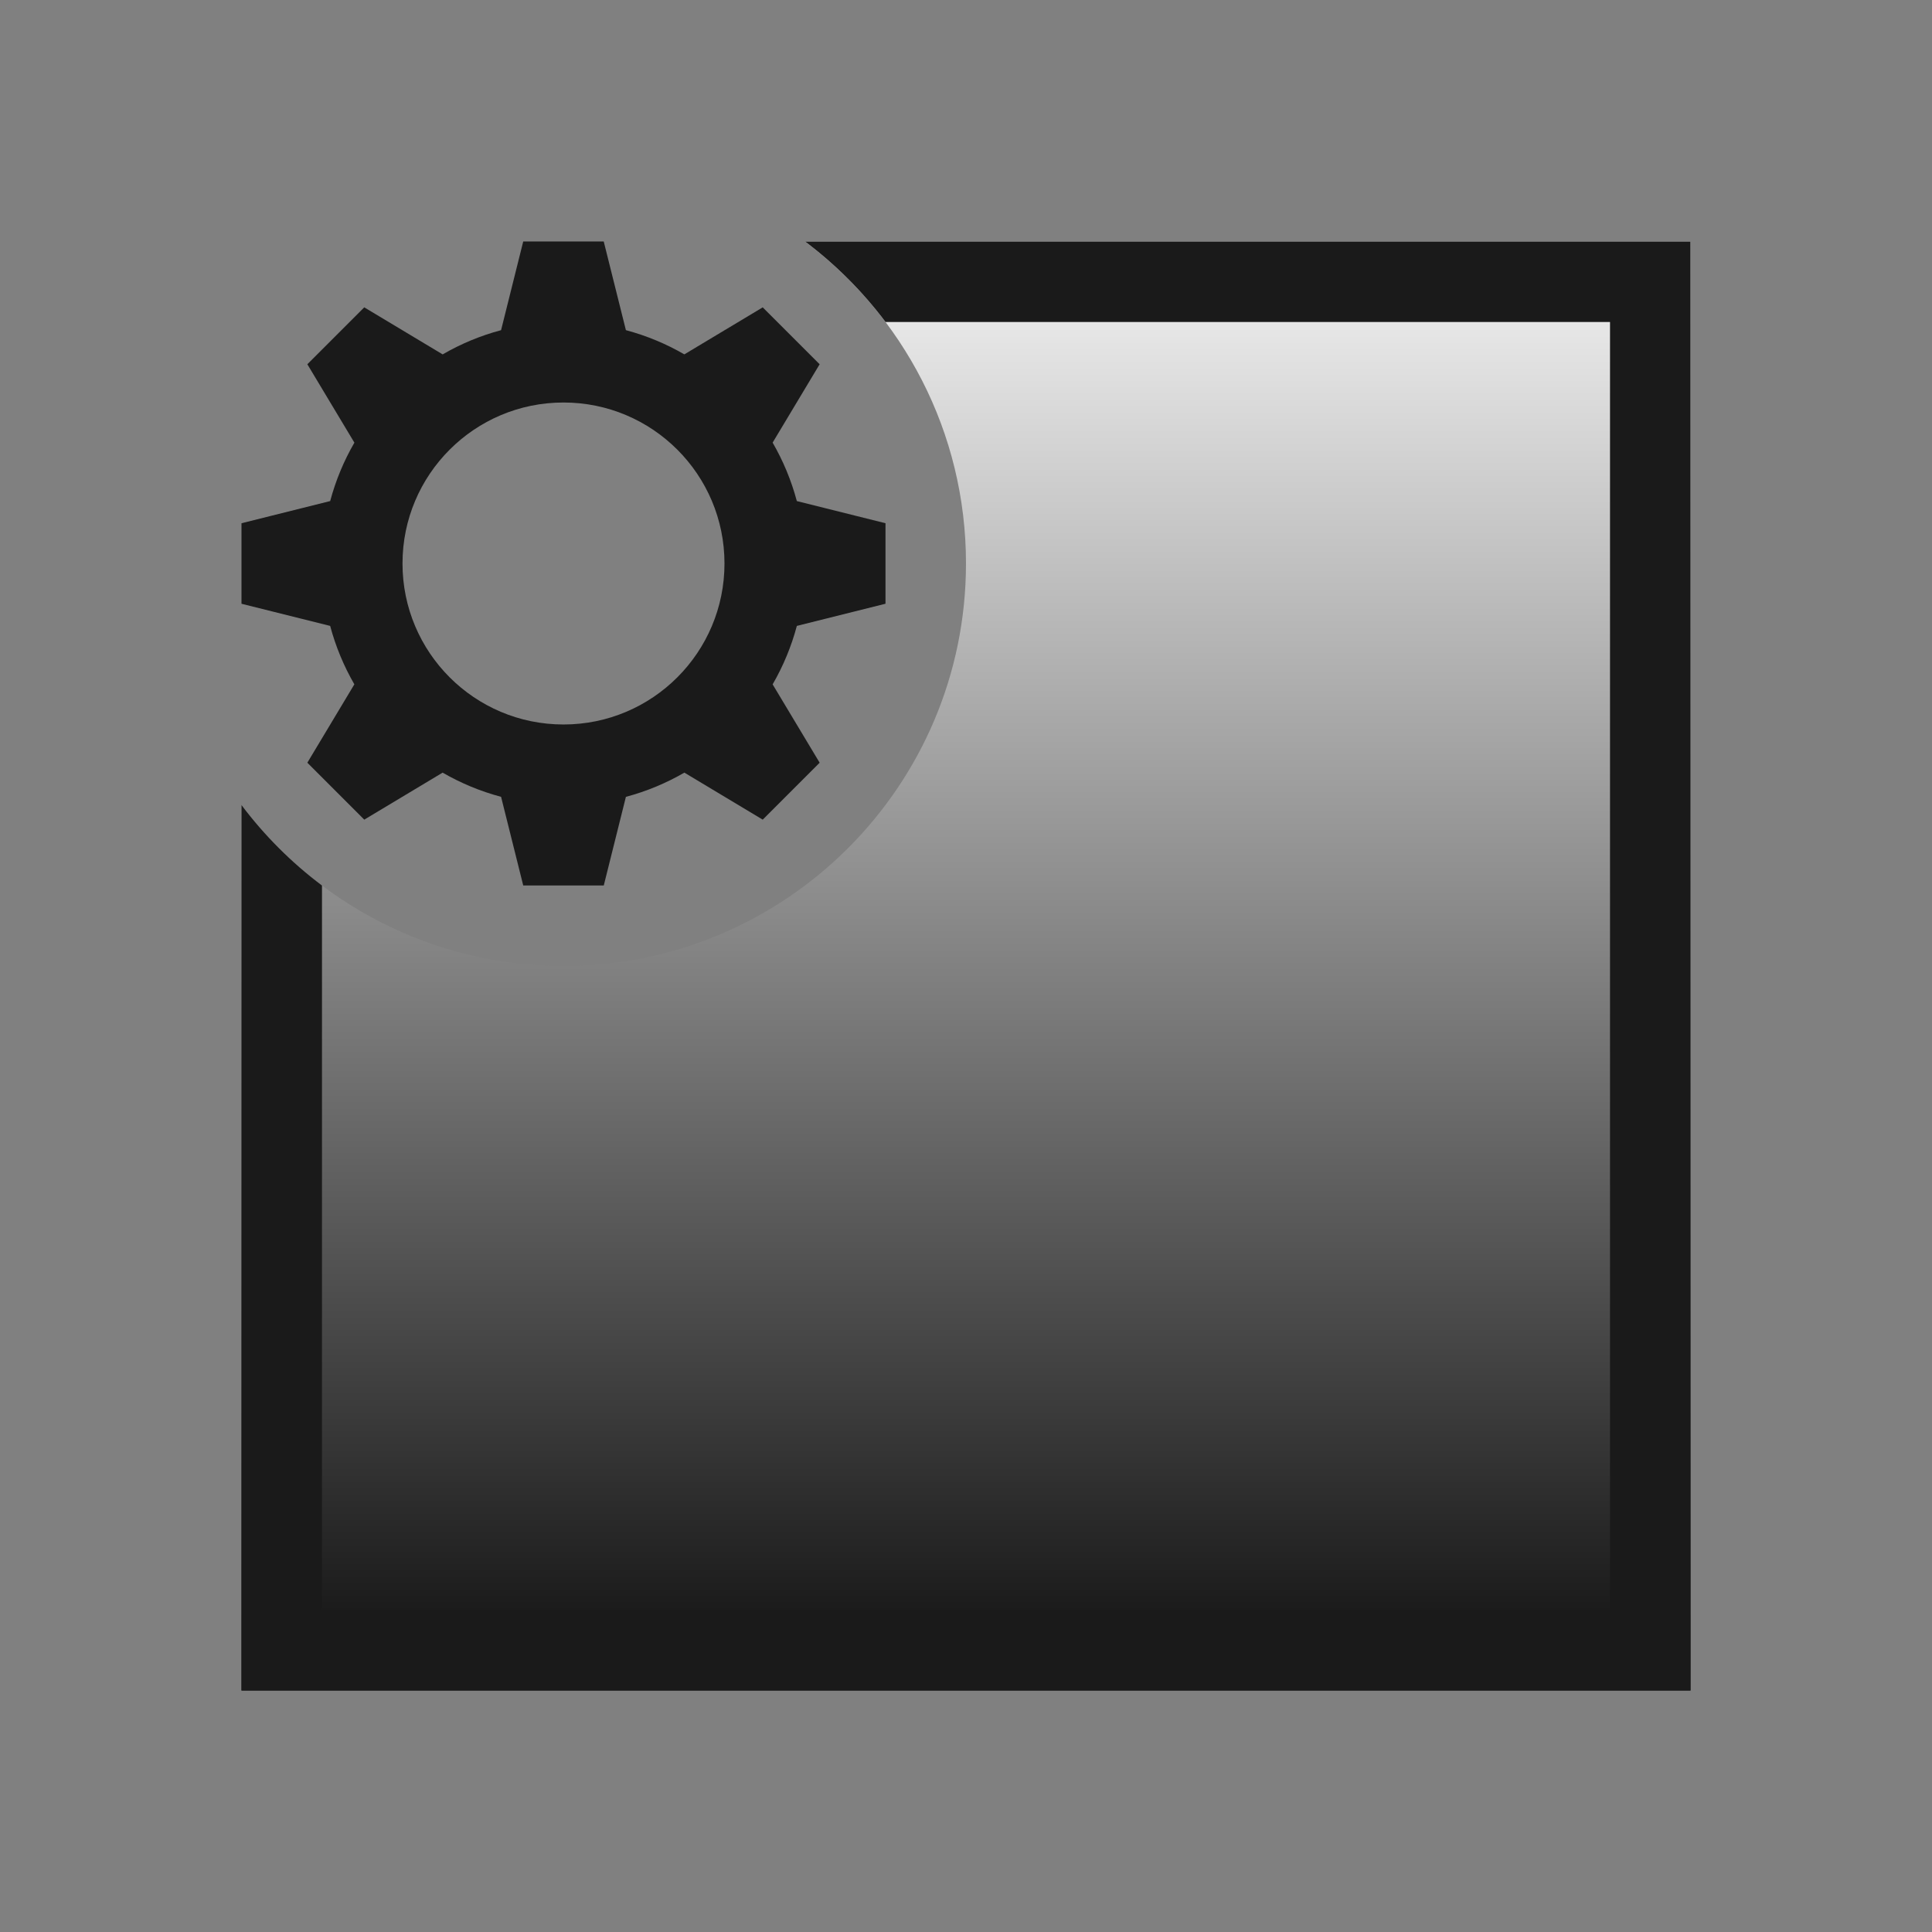 <?xml version="1.0" encoding="UTF-8"?>
<!DOCTYPE svg PUBLIC "-//W3C//DTD SVG 1.1//EN" "http://www.w3.org/Graphics/SVG/1.1/DTD/svg11.dtd">
<!-- Creator: CorelDRAW -->
<svg xmlns="http://www.w3.org/2000/svg" xml:space="preserve" width="150px" height="150px" version="1.1" style="shape-rendering:geometricPrecision; text-rendering:geometricPrecision; image-rendering:optimizeQuality; fill-rule:evenodd; clip-rule:evenodd"
viewBox="0 0 150 150"
 xmlns:xlink="http://www.w3.org/1999/xlink">
 <rect x="0" y="0" width="150" height="150" fill="#808080" stroke="none"/>
 <defs>
  <style type="text/css">
   <![CDATA[
    .fil2 {fill:none}
    .fil0 {fill:#1A1A1A}
    .fil1 {fill:url(#id0)}
   ]]>
  </style>
  <linearGradient id="id0" gradientUnits="userSpaceOnUse" x1="75" y1="125.625" x2="75" y2="13.125">
   <stop offset="0" style="stop-opacity:1; stop-color:#1A1A1A"/>
   <stop offset="1" style="stop-opacity:1; stop-color:white"/>
  </linearGradient>
 </defs>
 <g id="Pen">
  <g>
   <path class="fil0" d="M40.623 18.749l-1.72 6.886c-1.609,0.427 -3.13,1.064 -4.535,1.88l-6.087 -3.653 -4.419 4.419 3.653 6.087c-0.815,1.405 -1.452,2.929 -1.88,4.535l-6.886 1.721 0 6.252 6.884 1.719c0.429,1.609 1.065,3.129 1.878,4.537l-3.649 6.085 4.419 4.42 6.084 -3.65c1.407,0.814 2.931,1.45 4.538,1.878l1.721 6.885 6.252 0 1.719 -6.883c1.609,-0.428 3.133,-1.066 4.539,-1.881l6.083 3.651 4.42 -4.42 -3.65 -6.083c0.815,-1.408 1.452,-2.931 1.88,-4.539l6.883 -1.721 0 -6.251 -6.884 -1.72c-0.429,-1.609 -1.065,-3.131 -1.879,-4.538l3.65 -6.084 -4.42 -4.419 -6.085 3.651c-1.406,-0.815 -2.928,-1.451 -4.537,-1.88l-1.721 -6.884 -6.251 0zm3.126 12.501c6.904,0 12.5,5.596 12.5,12.499 0,6.904 -5.596,12.5 -12.5,12.5 -6.903,0 -12.499,-5.596 -12.499,-12.5 0,-6.903 5.596,-12.499 12.499,-12.499z"/>
  </g>
  <path class="fil1" d="M62.502 18.75l68.748 0 0 112.5 -112.5 0 0 -68.748c5.701,7.588 14.777,12.497 24.999,12.497 17.258,0 31.25,-13.992 31.25,-31.25 0,-10.222 -4.909,-19.298 -12.497,-24.999z"/>
  <path class="fil0" d="M62.502 18.75l68.748 0 0 112.5 -112.5 0 0 -68.748c1.778,2.365 3.883,4.472 6.249,6.249l0 56.25 100.002 0 0 -100.002 -56.25 0c-1.777,-2.366 -3.884,-4.471 -6.249,-6.249z"/>
 </g>
 <rect class="fil2" width="150" height="150"/>
</svg>
